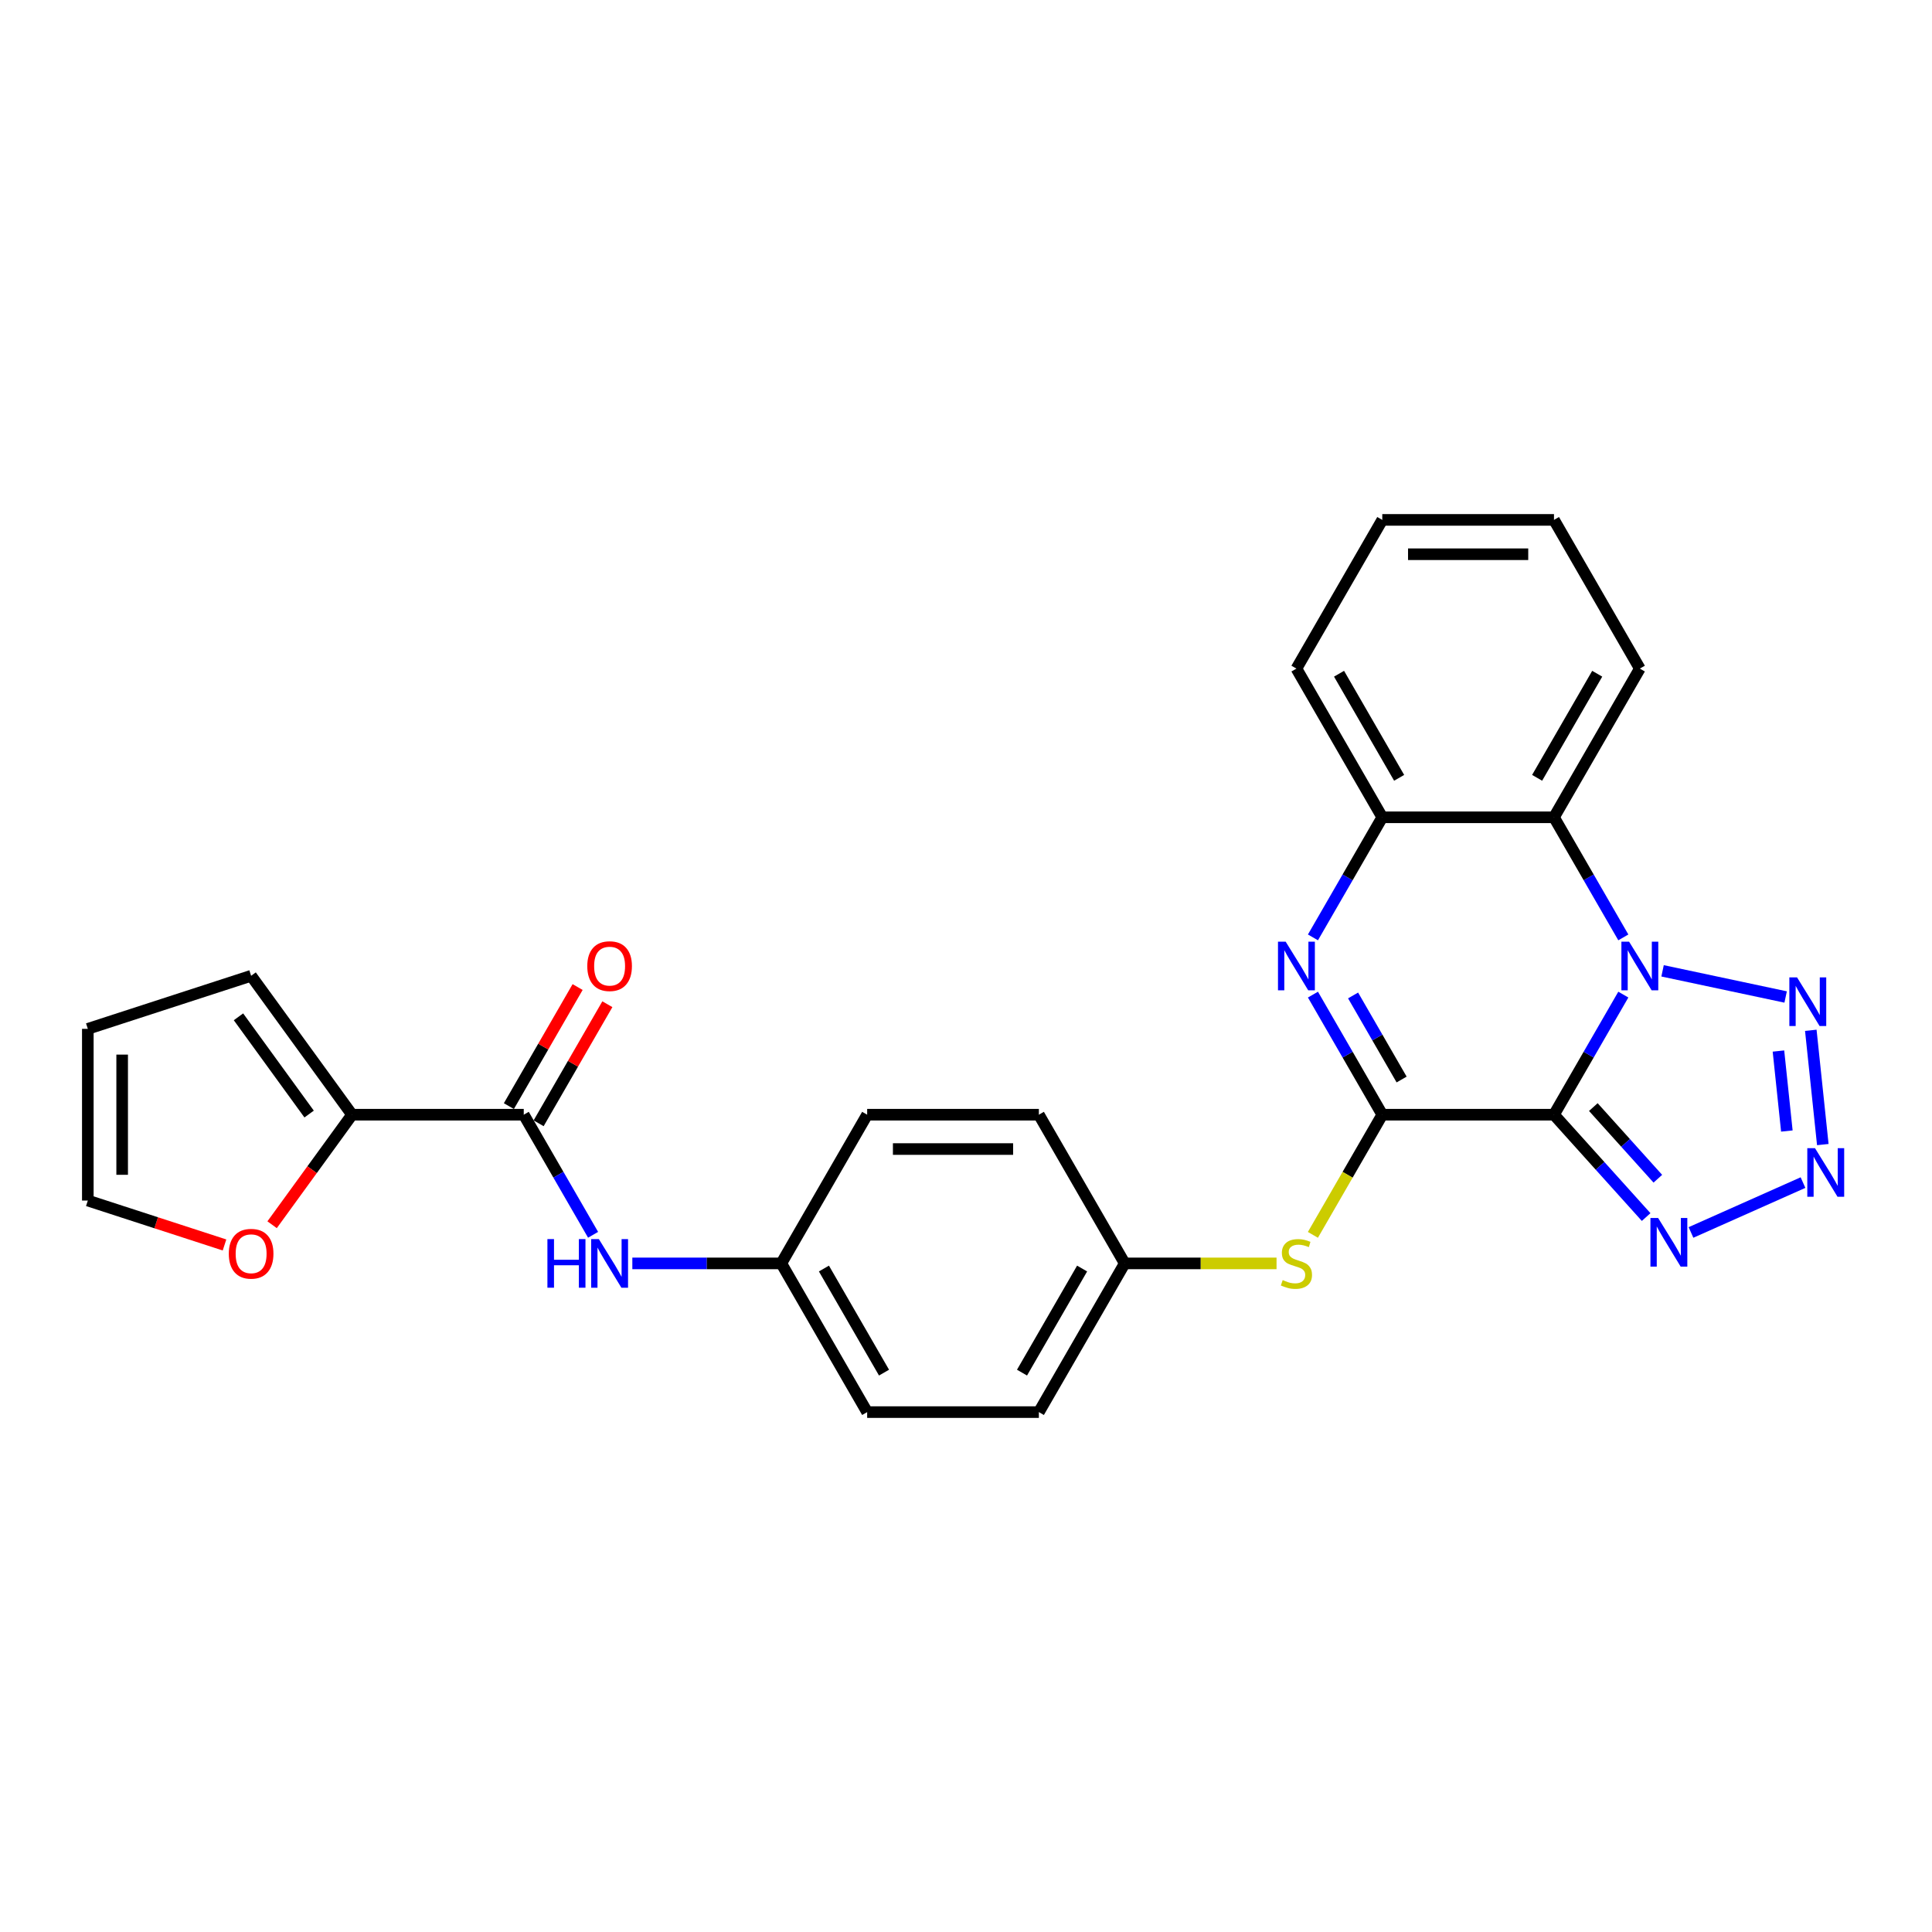 <?xml version='1.0' encoding='iso-8859-1'?>
<svg version='1.1' baseProfile='full'
              xmlns='http://www.w3.org/2000/svg'
                      xmlns:rdkit='http://www.rdkit.org/xml'
                      xmlns:xlink='http://www.w3.org/1999/xlink'
                  xml:space='preserve'
width='1000px' height='1000px' viewBox='0 0 1000 1000'>
<!-- END OF HEADER -->
<rect style='opacity:1.0;fill:#FFFFFF;stroke:none' width='1000' height='1000' x='0' y='0'> </rect>
<path class='bond-0' d='M 804.341,576.968 L 822.285,545.887' style='fill:none;fill-rule:evenodd;stroke:#000000;stroke-width:6px;stroke-linecap:butt;stroke-linejoin:miter;stroke-opacity:1' />
<path class='bond-0' d='M 822.285,545.887 L 840.229,514.807' style='fill:none;fill-rule:evenodd;stroke:#0000FF;stroke-width:6px;stroke-linecap:butt;stroke-linejoin:miter;stroke-opacity:1' />
<path class='bond-1' d='M 804.341,576.968 L 715.466,576.968' style='fill:none;fill-rule:evenodd;stroke:#000000;stroke-width:6px;stroke-linecap:butt;stroke-linejoin:miter;stroke-opacity:1' />
<path class='bond-5' d='M 804.341,576.968 L 828.191,603.457' style='fill:none;fill-rule:evenodd;stroke:#000000;stroke-width:6px;stroke-linecap:butt;stroke-linejoin:miter;stroke-opacity:1' />
<path class='bond-5' d='M 828.191,603.457 L 852.042,629.946' style='fill:none;fill-rule:evenodd;stroke:#0000FF;stroke-width:6px;stroke-linecap:butt;stroke-linejoin:miter;stroke-opacity:1' />
<path class='bond-5' d='M 824.705,573.021 L 841.401,591.563' style='fill:none;fill-rule:evenodd;stroke:#000000;stroke-width:6px;stroke-linecap:butt;stroke-linejoin:miter;stroke-opacity:1' />
<path class='bond-5' d='M 841.401,591.563 L 858.096,610.105' style='fill:none;fill-rule:evenodd;stroke:#0000FF;stroke-width:6px;stroke-linecap:butt;stroke-linejoin:miter;stroke-opacity:1' />
<path class='bond-3' d='M 860.545,502.501 L 924.244,516.041' style='fill:none;fill-rule:evenodd;stroke:#0000FF;stroke-width:6px;stroke-linecap:butt;stroke-linejoin:miter;stroke-opacity:1' />
<path class='bond-6' d='M 840.229,485.193 L 822.285,454.113' style='fill:none;fill-rule:evenodd;stroke:#0000FF;stroke-width:6px;stroke-linecap:butt;stroke-linejoin:miter;stroke-opacity:1' />
<path class='bond-6' d='M 822.285,454.113 L 804.341,423.032' style='fill:none;fill-rule:evenodd;stroke:#000000;stroke-width:6px;stroke-linecap:butt;stroke-linejoin:miter;stroke-opacity:1' />
<path class='bond-2' d='M 715.466,576.968 L 697.522,545.887' style='fill:none;fill-rule:evenodd;stroke:#000000;stroke-width:6px;stroke-linecap:butt;stroke-linejoin:miter;stroke-opacity:1' />
<path class='bond-2' d='M 697.522,545.887 L 679.577,514.807' style='fill:none;fill-rule:evenodd;stroke:#0000FF;stroke-width:6px;stroke-linecap:butt;stroke-linejoin:miter;stroke-opacity:1' />
<path class='bond-2' d='M 725.476,558.756 L 712.915,537' style='fill:none;fill-rule:evenodd;stroke:#000000;stroke-width:6px;stroke-linecap:butt;stroke-linejoin:miter;stroke-opacity:1' />
<path class='bond-2' d='M 712.915,537 L 700.354,515.243' style='fill:none;fill-rule:evenodd;stroke:#0000FF;stroke-width:6px;stroke-linecap:butt;stroke-linejoin:miter;stroke-opacity:1' />
<path class='bond-10' d='M 715.466,576.968 L 697.511,608.066' style='fill:none;fill-rule:evenodd;stroke:#000000;stroke-width:6px;stroke-linecap:butt;stroke-linejoin:miter;stroke-opacity:1' />
<path class='bond-10' d='M 697.511,608.066 L 679.557,639.164' style='fill:none;fill-rule:evenodd;stroke:#CCCC00;stroke-width:6px;stroke-linecap:butt;stroke-linejoin:miter;stroke-opacity:1' />
<path class='bond-7' d='M 679.577,485.193 L 697.522,454.113' style='fill:none;fill-rule:evenodd;stroke:#0000FF;stroke-width:6px;stroke-linecap:butt;stroke-linejoin:miter;stroke-opacity:1' />
<path class='bond-7' d='M 697.522,454.113 L 715.466,423.032' style='fill:none;fill-rule:evenodd;stroke:#000000;stroke-width:6px;stroke-linecap:butt;stroke-linejoin:miter;stroke-opacity:1' />
<path class='bond-27' d='M 937.267,533.285 L 943.483,592.431' style='fill:none;fill-rule:evenodd;stroke:#0000FF;stroke-width:6px;stroke-linecap:butt;stroke-linejoin:miter;stroke-opacity:1' />
<path class='bond-27' d='M 920.522,544.015 L 924.873,585.417' style='fill:none;fill-rule:evenodd;stroke:#0000FF;stroke-width:6px;stroke-linecap:butt;stroke-linejoin:miter;stroke-opacity:1' />
<path class='bond-4' d='M 933.233,612.105 L 875.254,637.919' style='fill:none;fill-rule:evenodd;stroke:#0000FF;stroke-width:6px;stroke-linecap:butt;stroke-linejoin:miter;stroke-opacity:1' />
<path class='bond-19' d='M 804.341,423.032 L 848.778,346.065' style='fill:none;fill-rule:evenodd;stroke:#000000;stroke-width:6px;stroke-linecap:butt;stroke-linejoin:miter;stroke-opacity:1' />
<path class='bond-19' d='M 795.613,402.6 L 826.719,348.722' style='fill:none;fill-rule:evenodd;stroke:#000000;stroke-width:6px;stroke-linecap:butt;stroke-linejoin:miter;stroke-opacity:1' />
<path class='bond-28' d='M 804.341,423.032 L 715.466,423.032' style='fill:none;fill-rule:evenodd;stroke:#000000;stroke-width:6px;stroke-linecap:butt;stroke-linejoin:miter;stroke-opacity:1' />
<path class='bond-24' d='M 715.466,423.032 L 671.029,346.065' style='fill:none;fill-rule:evenodd;stroke:#000000;stroke-width:6px;stroke-linecap:butt;stroke-linejoin:miter;stroke-opacity:1' />
<path class='bond-24' d='M 724.194,402.6 L 693.088,348.722' style='fill:none;fill-rule:evenodd;stroke:#000000;stroke-width:6px;stroke-linecap:butt;stroke-linejoin:miter;stroke-opacity:1' />
<path class='bond-8' d='M 271.093,576.968 L 289.037,608.048' style='fill:none;fill-rule:evenodd;stroke:#000000;stroke-width:6px;stroke-linecap:butt;stroke-linejoin:miter;stroke-opacity:1' />
<path class='bond-8' d='M 289.037,608.048 L 306.982,639.129' style='fill:none;fill-rule:evenodd;stroke:#0000FF;stroke-width:6px;stroke-linecap:butt;stroke-linejoin:miter;stroke-opacity:1' />
<path class='bond-9' d='M 271.093,576.968 L 182.218,576.968' style='fill:none;fill-rule:evenodd;stroke:#000000;stroke-width:6px;stroke-linecap:butt;stroke-linejoin:miter;stroke-opacity:1' />
<path class='bond-14' d='M 278.79,581.411 L 296.58,550.597' style='fill:none;fill-rule:evenodd;stroke:#000000;stroke-width:6px;stroke-linecap:butt;stroke-linejoin:miter;stroke-opacity:1' />
<path class='bond-14' d='M 296.58,550.597 L 314.371,519.783' style='fill:none;fill-rule:evenodd;stroke:#FF0000;stroke-width:6px;stroke-linecap:butt;stroke-linejoin:miter;stroke-opacity:1' />
<path class='bond-14' d='M 263.396,572.524 L 281.187,541.71' style='fill:none;fill-rule:evenodd;stroke:#000000;stroke-width:6px;stroke-linecap:butt;stroke-linejoin:miter;stroke-opacity:1' />
<path class='bond-14' d='M 281.187,541.71 L 298.977,510.896' style='fill:none;fill-rule:evenodd;stroke:#FF0000;stroke-width:6px;stroke-linecap:butt;stroke-linejoin:miter;stroke-opacity:1' />
<path class='bond-12' d='M 182.218,576.968 L 161.529,605.444' style='fill:none;fill-rule:evenodd;stroke:#000000;stroke-width:6px;stroke-linecap:butt;stroke-linejoin:miter;stroke-opacity:1' />
<path class='bond-12' d='M 161.529,605.444 L 140.84,633.92' style='fill:none;fill-rule:evenodd;stroke:#FF0000;stroke-width:6px;stroke-linecap:butt;stroke-linejoin:miter;stroke-opacity:1' />
<path class='bond-13' d='M 182.218,576.968 L 129.979,505.067' style='fill:none;fill-rule:evenodd;stroke:#000000;stroke-width:6px;stroke-linecap:butt;stroke-linejoin:miter;stroke-opacity:1' />
<path class='bond-13' d='M 160.002,576.63 L 123.435,526.3' style='fill:none;fill-rule:evenodd;stroke:#000000;stroke-width:6px;stroke-linecap:butt;stroke-linejoin:miter;stroke-opacity:1' />
<path class='bond-17' d='M 660.737,653.935 L 621.446,653.935' style='fill:none;fill-rule:evenodd;stroke:#CCCC00;stroke-width:6px;stroke-linecap:butt;stroke-linejoin:miter;stroke-opacity:1' />
<path class='bond-17' d='M 621.446,653.935 L 582.154,653.935' style='fill:none;fill-rule:evenodd;stroke:#000000;stroke-width:6px;stroke-linecap:butt;stroke-linejoin:miter;stroke-opacity:1' />
<path class='bond-11' d='M 327.297,653.935 L 365.851,653.935' style='fill:none;fill-rule:evenodd;stroke:#0000FF;stroke-width:6px;stroke-linecap:butt;stroke-linejoin:miter;stroke-opacity:1' />
<path class='bond-11' d='M 365.851,653.935 L 404.405,653.935' style='fill:none;fill-rule:evenodd;stroke:#000000;stroke-width:6px;stroke-linecap:butt;stroke-linejoin:miter;stroke-opacity:1' />
<path class='bond-15' d='M 116.204,644.393 L 80.829,632.899' style='fill:none;fill-rule:evenodd;stroke:#FF0000;stroke-width:6px;stroke-linecap:butt;stroke-linejoin:miter;stroke-opacity:1' />
<path class='bond-15' d='M 80.829,632.899 L 45.455,621.405' style='fill:none;fill-rule:evenodd;stroke:#000000;stroke-width:6px;stroke-linecap:butt;stroke-linejoin:miter;stroke-opacity:1' />
<path class='bond-16' d='M 129.979,505.067 L 45.455,532.53' style='fill:none;fill-rule:evenodd;stroke:#000000;stroke-width:6px;stroke-linecap:butt;stroke-linejoin:miter;stroke-opacity:1' />
<path class='bond-31' d='M 45.455,621.405 L 45.455,532.53' style='fill:none;fill-rule:evenodd;stroke:#000000;stroke-width:6px;stroke-linecap:butt;stroke-linejoin:miter;stroke-opacity:1' />
<path class='bond-31' d='M 63.23,608.074 L 63.23,545.862' style='fill:none;fill-rule:evenodd;stroke:#000000;stroke-width:6px;stroke-linecap:butt;stroke-linejoin:miter;stroke-opacity:1' />
<path class='bond-22' d='M 582.154,653.935 L 537.717,576.968' style='fill:none;fill-rule:evenodd;stroke:#000000;stroke-width:6px;stroke-linecap:butt;stroke-linejoin:miter;stroke-opacity:1' />
<path class='bond-23' d='M 582.154,653.935 L 537.717,730.903' style='fill:none;fill-rule:evenodd;stroke:#000000;stroke-width:6px;stroke-linecap:butt;stroke-linejoin:miter;stroke-opacity:1' />
<path class='bond-23' d='M 560.095,656.593 L 528.989,710.47' style='fill:none;fill-rule:evenodd;stroke:#000000;stroke-width:6px;stroke-linecap:butt;stroke-linejoin:miter;stroke-opacity:1' />
<path class='bond-18' d='M 404.405,653.935 L 448.842,730.903' style='fill:none;fill-rule:evenodd;stroke:#000000;stroke-width:6px;stroke-linecap:butt;stroke-linejoin:miter;stroke-opacity:1' />
<path class='bond-18' d='M 426.464,656.593 L 457.57,710.47' style='fill:none;fill-rule:evenodd;stroke:#000000;stroke-width:6px;stroke-linecap:butt;stroke-linejoin:miter;stroke-opacity:1' />
<path class='bond-29' d='M 404.405,653.935 L 448.842,576.968' style='fill:none;fill-rule:evenodd;stroke:#000000;stroke-width:6px;stroke-linecap:butt;stroke-linejoin:miter;stroke-opacity:1' />
<path class='bond-25' d='M 848.778,346.065 L 804.341,269.097' style='fill:none;fill-rule:evenodd;stroke:#000000;stroke-width:6px;stroke-linecap:butt;stroke-linejoin:miter;stroke-opacity:1' />
<path class='bond-20' d='M 448.842,576.968 L 537.717,576.968' style='fill:none;fill-rule:evenodd;stroke:#000000;stroke-width:6px;stroke-linecap:butt;stroke-linejoin:miter;stroke-opacity:1' />
<path class='bond-20' d='M 462.173,594.743 L 524.386,594.743' style='fill:none;fill-rule:evenodd;stroke:#000000;stroke-width:6px;stroke-linecap:butt;stroke-linejoin:miter;stroke-opacity:1' />
<path class='bond-21' d='M 448.842,730.903 L 537.717,730.903' style='fill:none;fill-rule:evenodd;stroke:#000000;stroke-width:6px;stroke-linecap:butt;stroke-linejoin:miter;stroke-opacity:1' />
<path class='bond-26' d='M 671.029,346.065 L 715.466,269.097' style='fill:none;fill-rule:evenodd;stroke:#000000;stroke-width:6px;stroke-linecap:butt;stroke-linejoin:miter;stroke-opacity:1' />
<path class='bond-30' d='M 804.341,269.097 L 715.466,269.097' style='fill:none;fill-rule:evenodd;stroke:#000000;stroke-width:6px;stroke-linecap:butt;stroke-linejoin:miter;stroke-opacity:1' />
<path class='bond-30' d='M 791.009,286.872 L 728.797,286.872' style='fill:none;fill-rule:evenodd;stroke:#000000;stroke-width:6px;stroke-linecap:butt;stroke-linejoin:miter;stroke-opacity:1' />
<path  class='atom-1' d='M 843.214 487.415
L 851.462 500.747
Q 852.28 502.062, 853.595 504.444
Q 854.91 506.826, 854.981 506.968
L 854.981 487.415
L 858.323 487.415
L 858.323 512.585
L 854.875 512.585
L 846.023 498.009
Q 844.992 496.303, 843.89 494.348
Q 842.823 492.392, 842.503 491.788
L 842.503 512.585
L 839.233 512.585
L 839.233 487.415
L 843.214 487.415
' fill='#0000FF'/>
<path  class='atom-3' d='M 665.465 487.415
L 673.713 500.747
Q 674.53 502.062, 675.846 504.444
Q 677.161 506.826, 677.232 506.968
L 677.232 487.415
L 680.574 487.415
L 680.574 512.585
L 677.126 512.585
L 668.274 498.009
Q 667.243 496.303, 666.141 494.348
Q 665.074 492.392, 664.754 491.788
L 664.754 512.585
L 661.484 512.585
L 661.484 487.415
L 665.465 487.415
' fill='#0000FF'/>
<path  class='atom-4' d='M 930.147 505.893
L 938.394 519.225
Q 939.212 520.54, 940.527 522.922
Q 941.843 525.304, 941.914 525.446
L 941.914 505.893
L 945.256 505.893
L 945.256 531.063
L 941.807 531.063
L 932.955 516.487
Q 931.924 514.781, 930.822 512.826
Q 929.756 510.87, 929.436 510.266
L 929.436 531.063
L 926.165 531.063
L 926.165 505.893
L 930.147 505.893
' fill='#0000FF'/>
<path  class='atom-5' d='M 939.437 594.281
L 947.684 607.612
Q 948.502 608.928, 949.817 611.31
Q 951.133 613.691, 951.204 613.834
L 951.204 594.281
L 954.545 594.281
L 954.545 619.45
L 951.097 619.45
L 942.245 604.875
Q 941.214 603.169, 940.112 601.213
Q 939.046 599.258, 938.726 598.654
L 938.726 619.45
L 935.455 619.45
L 935.455 594.281
L 939.437 594.281
' fill='#0000FF'/>
<path  class='atom-6' d='M 858.246 630.43
L 866.493 643.761
Q 867.311 645.076, 868.626 647.458
Q 869.942 649.84, 870.013 649.982
L 870.013 630.43
L 873.354 630.43
L 873.354 655.599
L 869.906 655.599
L 861.054 641.024
Q 860.023 639.317, 858.921 637.362
Q 857.855 635.407, 857.535 634.802
L 857.535 655.599
L 854.264 655.599
L 854.264 630.43
L 858.246 630.43
' fill='#0000FF'/>
<path  class='atom-11' d='M 663.919 662.574
Q 664.203 662.681, 665.376 663.178
Q 666.549 663.676, 667.829 663.996
Q 669.145 664.28, 670.424 664.28
Q 672.806 664.28, 674.193 663.143
Q 675.579 661.97, 675.579 659.943
Q 675.579 658.557, 674.868 657.704
Q 674.193 656.85, 673.126 656.388
Q 672.06 655.926, 670.282 655.393
Q 668.043 654.717, 666.692 654.078
Q 665.376 653.438, 664.416 652.087
Q 663.492 650.736, 663.492 648.461
Q 663.492 645.297, 665.625 643.341
Q 667.794 641.386, 672.06 641.386
Q 674.975 641.386, 678.281 642.773
L 677.463 645.51
Q 674.442 644.266, 672.166 644.266
Q 669.713 644.266, 668.363 645.297
Q 667.012 646.292, 667.047 648.034
Q 667.047 649.385, 667.723 650.203
Q 668.434 651.02, 669.429 651.482
Q 670.46 651.945, 672.166 652.478
Q 674.442 653.189, 675.792 653.9
Q 677.143 654.611, 678.103 656.068
Q 679.099 657.49, 679.099 659.943
Q 679.099 663.427, 676.752 665.311
Q 674.442 667.16, 670.567 667.16
Q 668.327 667.16, 666.621 666.662
Q 664.95 666.2, 662.959 665.382
L 663.919 662.574
' fill='#CCCC00'/>
<path  class='atom-12' d='M 283.34 641.351
L 286.753 641.351
L 286.753 652.051
L 299.622 652.051
L 299.622 641.351
L 303.035 641.351
L 303.035 666.52
L 299.622 666.52
L 299.622 654.895
L 286.753 654.895
L 286.753 666.52
L 283.34 666.52
L 283.34 641.351
' fill='#0000FF'/>
<path  class='atom-12' d='M 309.967 641.351
L 318.214 654.682
Q 319.032 655.997, 320.347 658.379
Q 321.663 660.761, 321.734 660.903
L 321.734 641.351
L 325.076 641.351
L 325.076 666.52
L 321.627 666.52
L 312.775 651.945
Q 311.744 650.238, 310.642 648.283
Q 309.576 646.328, 309.256 645.723
L 309.256 666.52
L 305.985 666.52
L 305.985 641.351
L 309.967 641.351
' fill='#0000FF'/>
<path  class='atom-13' d='M 118.426 648.94
Q 118.426 642.896, 121.412 639.519
Q 124.398 636.142, 129.979 636.142
Q 135.561 636.142, 138.547 639.519
Q 141.533 642.896, 141.533 648.94
Q 141.533 655.054, 138.511 658.538
Q 135.49 661.987, 129.979 661.987
Q 124.434 661.987, 121.412 658.538
Q 118.426 655.09, 118.426 648.94
M 129.979 659.143
Q 133.819 659.143, 135.881 656.583
Q 137.978 653.988, 137.978 648.94
Q 137.978 643.998, 135.881 641.51
Q 133.819 638.986, 129.979 638.986
Q 126.14 638.986, 124.042 641.474
Q 121.981 643.963, 121.981 648.94
Q 121.981 654.023, 124.042 656.583
Q 126.14 659.143, 129.979 659.143
' fill='#FF0000'/>
<path  class='atom-15' d='M 303.977 500.071
Q 303.977 494.028, 306.963 490.65
Q 309.949 487.273, 315.53 487.273
Q 321.112 487.273, 324.098 490.65
Q 327.084 494.028, 327.084 500.071
Q 327.084 506.186, 324.062 509.67
Q 321.041 513.118, 315.53 513.118
Q 309.985 513.118, 306.963 509.67
Q 303.977 506.221, 303.977 500.071
M 315.53 510.274
Q 319.37 510.274, 321.432 507.714
Q 323.529 505.119, 323.529 500.071
Q 323.529 495.13, 321.432 492.641
Q 319.37 490.117, 315.53 490.117
Q 311.691 490.117, 309.594 492.606
Q 307.532 495.094, 307.532 500.071
Q 307.532 505.155, 309.594 507.714
Q 311.691 510.274, 315.53 510.274
' fill='#FF0000'/>
</svg>
